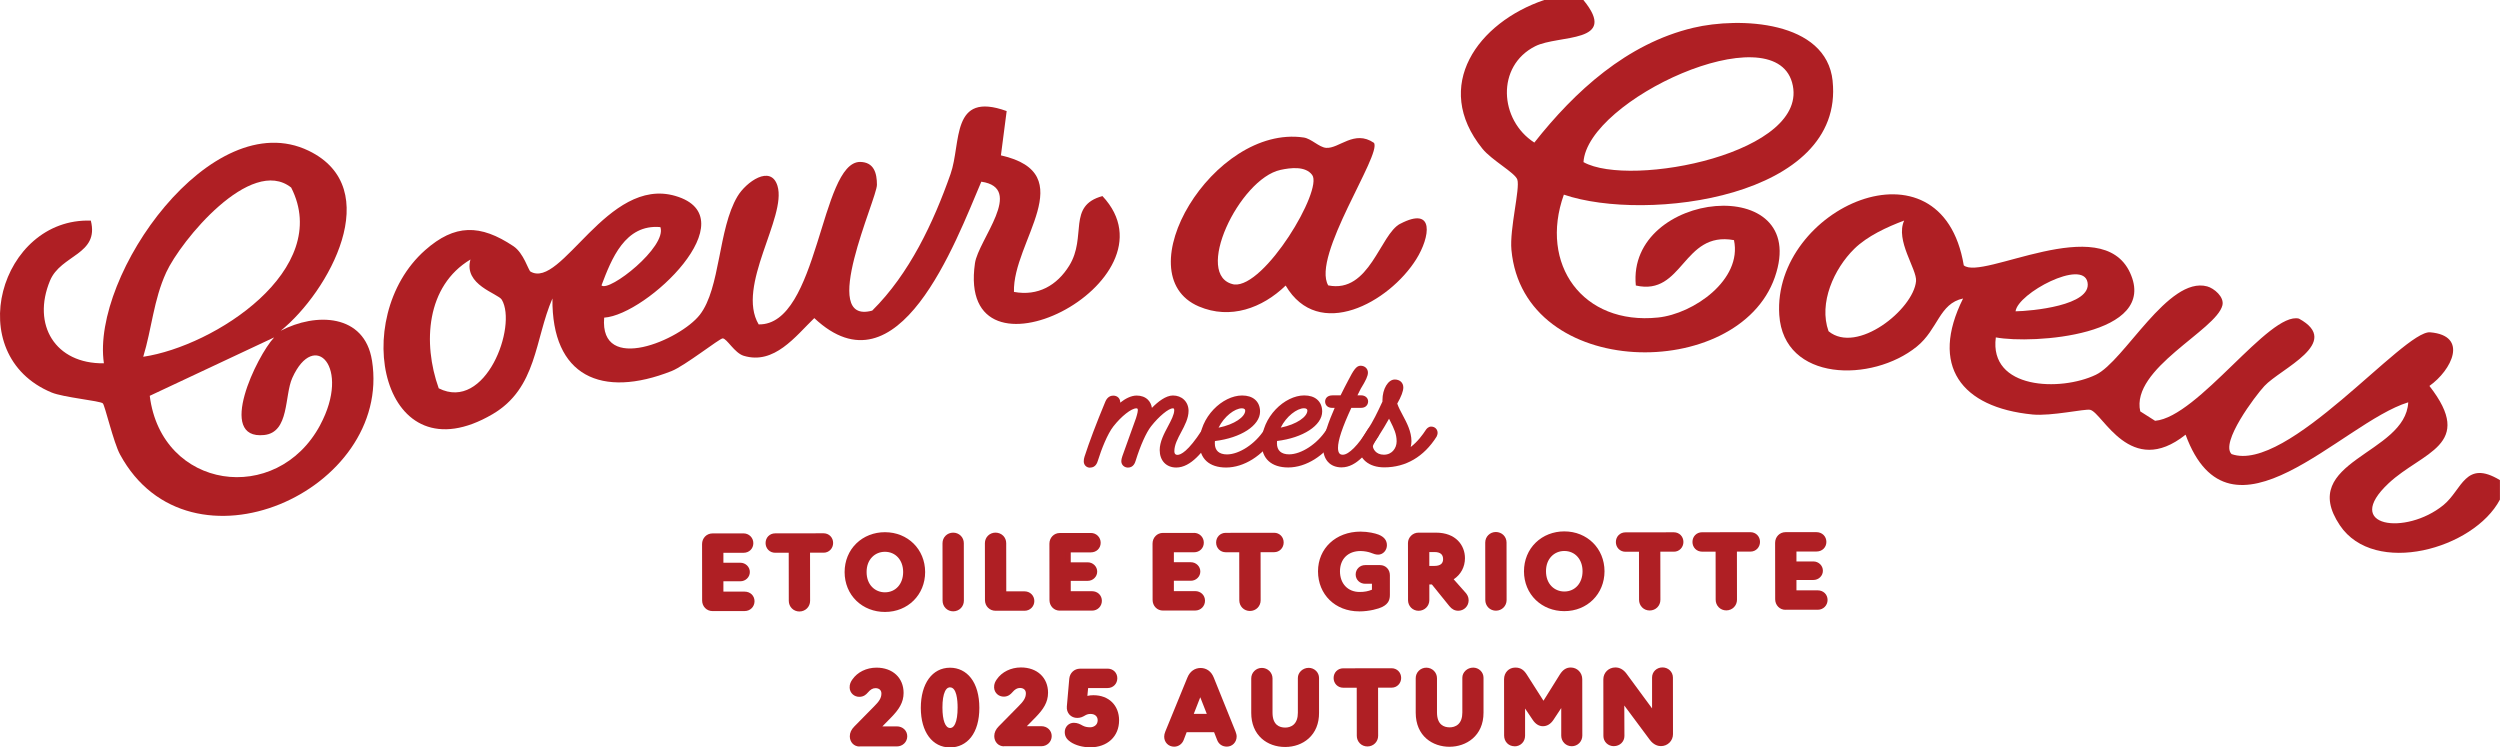 <?xml version="1.0" encoding="UTF-8"?>
<svg id="_レイヤー_2" data-name="レイヤー 2" xmlns="http://www.w3.org/2000/svg" viewBox="0 0 774.29 231.5">
  <defs>
    <style>
      .cls-1 {
        fill: #af1f24;
      }
    </style>
  </defs>
  <g id="_文字" data-name="文字">
    <g>
      <path class="cls-1" d="M756.76,156.44c-11.7,9.53-31.44,6.78-16.96-6.77,10.41-9.74,26.98-11.72,12.63-30.14,6.89-4.85,12.23-15.58.23-16.61-8.18-.71-44.29,43.79-61.5,37.72-3.6-3.51,7.33-18.03,10.15-21.07,5.03-5.43,24.34-13.45,10.71-20.89-9.19-2.26-31.16,30.47-44.55,31.65l-4.6-2.92c-2.98-13.29,23.59-25.14,25.45-32.86.63-2.61-2.63-5.29-4.72-5.85-12.1-3.26-25.65,23.16-34.49,27.38-10.93,5.23-33.11,4.55-30.97-11.58,11.32,2.12,50.62-.48,41.55-20.07-8.83-19.07-45.8,2.55-51.48-2.25-6.89-41.29-59.29-17.67-57.14,15.36,1.35,20.76,28.76,21.02,42.59,9.81,6.61-5.35,6.93-13.34,14.34-14.9-10.38,20.79-.65,33.76,21.52,35.93,5.8.57,16.27-1.83,17.85-1.45,3.91.93,12.42,21.34,29.54,7.7,13.83,37.53,48.31-3.69,68.96-10.03-.79,16.17-34.57,18.1-21.18,38.09,10.7,15.97,41.52,7.35,49.58-7.96v-6.03c-10.79-6.51-11.67,2.99-17.52,7.75ZM646.54,87.43c1.41,7.24-17.51,8.92-22.29,8.99.68-5.59,20.87-16.3,22.29-8.99ZM566.33,102.59c-3.13-8.72,1.71-19.37,7.96-25.51,4.04-3.97,10.17-6.79,15.46-8.77-2.82,6.19,4.01,15.09,3.68,18.77-.81,8.75-18.31,22.78-27.1,15.51Z"/>
      <path class="cls-1" d="M567.6,25.08c-1.95-18.75-28.9-19.86-43.17-16.47-20.54,4.88-36.67,19.64-49.22,35.55-10.86-6.96-11.89-23.7.25-29.83,7.27-3.67,26.07-.76,14.95-14.32h-12.17c-20.44,6.93-34.86,26.57-19.1,46.06,2.87,3.56,10.12,7.45,10.8,9.55.9,2.78-2.43,15.26-1.83,21.76,3.72,40.55,70.24,41,81.58,8.49,11.38-32.65-45.91-27-43.05,2.55,14.71,3.38,14.48-16.97,30.4-14.05,2.61,12.25-12.5,22.83-23.53,23.97-23.35,2.42-36.87-16.5-29.16-38.06,25.41,8.7,87.01,1.01,83.24-35.19ZM555.03,25.54c6.14,21.77-50.1,32.8-64.6,24.67,1.23-19.34,58.64-45.82,64.6-24.67Z"/>
      <path class="cls-1" d="M341.44,60.73c-11.01,3.01-4.71,12.54-10.28,21.55-3.8,6.15-9.71,9.5-17.12,8.13-.48-15.56,21.14-36.61-4.04-42.29l1.78-13.72c-17.41-6.29-13.98,9.83-17.38,19.5-5.28,15-12.74,30.91-24.26,42.3-16.79,4.59,1.46-34.6,1.46-38.96,0-3.62-.91-7.04-5.23-7.09-12.34.07-12.79,50.68-31.4,50.32-7.06-11.87,8.78-33.26,5.83-42.9-2.05-6.72-9.76-1.19-12.4,3.26-6.03,10.14-5.22,28.4-11.66,36.67-6.07,7.79-31.1,18.53-29.62.88,13.29-.9,44.8-31.06,22.04-37.7-21.06-6.14-35.25,29.02-44.86,23.43-.66-.38-2.08-5.72-5.28-7.86-10.28-6.87-18.17-6.89-27.35,1.23-23.81,21.03-13.38,70.85,20.86,50.81,13.85-8.11,13.04-23.13,18.57-35.85-.26,24.15,15.24,31.03,36.89,22.49,4.11-1.62,14.9-10.14,15.84-10.13,1.29.02,3.65,4.52,6.5,5.39,9.47,2.88,16.07-6.06,21.87-11.67,26.05,24.49,43.71-23.43,51.73-42.25,13.55,1.98-.93,18-1.97,25.26-5.94,41.18,64.36,5.69,39.49-20.8ZM135.88,120.26c-5-13.95-3.88-31.7,9.83-39.89-2.21,7.92,8.56,10.5,9.71,12.46,4.83,8.19-5.01,34.78-19.55,27.43ZM186.29,88.39c3.09-8.16,7.28-19.04,18.24-18.05,2.11,6.09-15.89,20.25-18.24,18.05Z"/>
      <path class="cls-1" d="M115.2,111.63c-2.29-14.47-17.37-14.91-28.26-9.18,14.91-12.08,32.67-44.15,8.66-55.76-30.09-14.55-67.42,38.52-63.42,65.83-15.09.21-22.36-11.92-16.69-25.6,3.35-8.08,15.32-8.01,12.64-18.59C.12,67.36-12.23,109.82,15.97,121.56c3.7,1.54,14.94,2.56,15.87,3.36.63.55,3.3,12.09,5.33,15.83,21.45,39.59,84.44,11.28,78.04-29.12ZM51.46,84.4c4.53-9.85,26.21-36.23,38.72-26.31,12.92,25.35-23.68,49.11-45.82,52.41,2.65-8.69,3.22-17.65,7.1-26.09ZM99.16,131.66c-13.46,25.09-49.16,20.02-52.78-9.07l38.53-18.09c-5.34,5.67-18,31.83-3.07,30.23,7.83-.84,6.22-12.17,8.68-17.66,6.85-15.26,18.26-3.35,8.63,14.59Z"/>
      <path class="cls-1" d="M433.65,69.31c-6.24,3.27-9.45,21.66-22.28,19.08-5.24-9.04,16.71-40.63,14.16-44.15-6.1-4.17-10.81,1.89-14.84,1.55-2.13-.18-4.58-2.86-6.9-3.2-28.03-4.11-55.72,42.43-32.47,52.33,9.73,4.14,19.62.53,26.87-6.48,10.16,17.29,32.02,5.29,40.45-8.16,4.29-6.85,5.84-16.63-4.98-10.96ZM382.24,88.11c-12.96-2.42,1.6-32.74,14.35-35.49,3.1-.67,7.75-1.26,9.82,1.58,3.37,4.64-14.68,34.91-24.17,33.91Z"/>
    </g>
    <g>
      <g>
        <path class="cls-1" d="M367.12,127.26c0,4.13-4.41,8.21-4.4,12.49,0,1.39.77,2.16,1.97,2.16,2.54,0,5.71-3.94,8.44-8.17.24-.38.53-.53.82-.53.53,0,.96.43.96.96,0,.19-.05.43-.19.67-2.97,4.61-6.47,8.98-10.41,8.99-2.5,0-4.13-1.63-4.13-4.41,0-4.32,4.5-8.93,4.5-12.34,0-1.01-.53-1.58-1.44-1.58-2.02,0-5.42,3.27-7.53,5.96-1.92,2.45-3.74,7.11-4.93,10.95-.19.62-.48,1.44-1.44,1.44-.48,0-1.06-.29-1.06-1.01,0-.38.14-.77.29-1.25,1.1-3.22,3.01-8.26,4.21-11.72.38-1.2.62-2.21.62-2.78,0-1.01-.53-1.58-1.49-1.58-2.26,0-5.76,3.27-7.87,5.96-1.92,2.45-3.78,7.11-4.98,10.95-.19.62-.48,1.44-1.44,1.44-.48,0-.96-.29-.96-.96,0-.43.05-.67.19-1.15,1.87-5.76,4.4-12.1,6.41-16.95.34-.82.86-1.25,1.53-1.25.72,0,1.15.43,1.15,1.05,0,.58-.38,1.54-1.15,2.83l-.62,1.44c2.4-2.84,5.32-5.33,7.87-5.34,2.35,0,3.79,1.44,3.8,3.74,0,.67-.14,1.3-.38,2.06,2.4-2.98,5.47-5.81,7.82-5.82,2.21,0,3.84,1.48,3.84,3.74Z"/>
        <path class="cls-1" d="M337.62,144.85c-1.13,0-1.96-.82-1.96-1.96,0-.56.07-.9.23-1.44,1.49-4.6,3.59-10.17,6.45-17.05.67-1.62,1.83-1.87,2.46-1.87h0c1.25,0,2.15.86,2.15,2.05,0,.04,0,.09,0,.13,1.6-1.27,3.37-2.19,5.1-2.2h0c1.42,0,2.62.45,3.48,1.29.66.66,1.08,1.51,1.24,2.52,1.89-1.93,4.31-3.82,6.51-3.83h0c1.34,0,2.56.46,3.43,1.3.9.86,1.4,2.08,1.41,3.44h0c0,2.3-1.16,4.49-2.29,6.61-1.09,2.04-2.11,3.98-2.11,5.88,0,1.03.54,1.16.97,1.16.98,0,3.27-1,7.6-7.71.53-.86,1.27-.99,1.65-.99h0c.52,0,1.01.2,1.38.57.37.37.58.86.58,1.38,0,.41-.12.82-.33,1.19-2.85,4.42-6.69,9.47-11.26,9.48h0c-1.51,0-2.8-.51-3.72-1.47-.92-.96-1.41-2.33-1.41-3.94,0-2.54,1.36-5.1,2.57-7.36.99-1.87,1.93-3.63,1.93-4.98,0-.58-.21-.58-.44-.58-1.31,0-4.33,2.5-6.74,5.58-1.51,1.93-3.29,5.91-4.76,10.63-.18.58-.66,2.14-2.39,2.14h0c-1,0-2.05-.7-2.06-2.01,0-.47.13-.9.26-1.31l.07-.23c.58-1.7,1.36-3.84,2.15-6,.74-2.03,1.49-4.08,2.07-5.76.51-1.6.57-2.25.57-2.46,0-.58-.21-.58-.49-.58-1.52,0-4.63,2.45-7.08,5.58-1.84,2.35-3.69,7.03-4.81,10.63-.18.58-.66,2.14-2.39,2.14h0ZM344.8,124.54c-.06,0-.35,0-.61.63-2.83,6.84-4.92,12.36-6.39,16.88-.11.38-.14.52-.14.8.14-.01.25-.1.44-.73.57-1.83,2.62-8.04,5.15-11.27.24-.3.51-.64.81-.98-.14-.02-.28-.06-.41-.14-.42-.26-.59-.79-.39-1.25l.62-1.44s.04-.08.06-.11c.96-1.63,1.01-2.22,1.01-2.32.01-.03-.03-.06-.15-.06ZM352.47,124.55c1.18.23,1.92,1.17,1.92,2.53,0,.66-.22,1.7-.67,3.09-.59,1.71-1.34,3.77-2.09,5.81-.78,2.15-1.56,4.28-2.13,5.92l-.06.21c-.09.29-.17.55-.17.71.2,0,.31,0,.54-.73.74-2.38,2.71-8.22,5.1-11.27.07-.09.21-.26.41-.51-.11-.02-.23-.05-.33-.11-.42-.23-.63-.72-.48-1.18.2-.65.34-1.2.34-1.77,0-.86-.25-1.56-.72-2.03-.4-.39-.96-.63-1.65-.7ZM363.97,124.58c1.04.29,1.7,1.22,1.7,2.48,0,1.85-1.05,3.83-2.17,5.93-1.15,2.15-2.33,4.38-2.33,6.42,0,1.09.3,1.98.85,2.56.44.46,1.05.74,1.79.82-1.3-.34-2.1-1.46-2.1-3.05,0-2.4,1.19-4.65,2.35-6.82,1.06-1.99,2.06-3.87,2.06-5.67h0c0-.82-.27-1.51-.79-1.99-.36-.34-.83-.57-1.36-.68Z"/>
      </g>
      <g>
        <path class="cls-1" d="M392.38,133.71s.34-.53.77-.53c.62,0,1.01.43,1.01,1.01,0,.19-.1.43-.19.62-3.35,5.19-8.73,8.99-14.2,8.99-4.66,0-7.25-2.3-7.26-6.52,0-7.92,7.04-13.79,12.18-13.79,2.88,0,4.56,1.43,4.57,3.98,0,3.89-6.14,7.5-13.91,8.23-.05.53-.09,1.1-.09,1.63,0,2.93,1.92,4.41,4.76,4.41,3.94,0,9.26-3.18,12.38-8.03ZM375.82,133.73c6.19-.78,10.84-3.66,10.84-6.54,0-1.06-.82-1.73-2.02-1.73-2.93,0-7.29,3.46-8.82,8.27Z"/>
        <path class="cls-1" d="M379.75,144.8c-5.23,0-8.23-2.74-8.24-7.52,0-8.19,7.2-14.79,13.18-14.79h.01c1.68,0,3.03.43,4.01,1.28,1.01.88,1.55,2.16,1.55,3.7,0,4.32-5.95,8.16-13.98,9.13-.02.25-.03.49-.03.72,0,1.12.33,1.98.98,2.56.63.56,1.59.86,2.77.86h0c3.81,0,8.77-3.26,11.53-7.57.11-.17.68-.99,1.61-.99h0c.57,0,1.08.21,1.45.59.36.37.55.87.55,1.41,0,.32-.1.67-.29,1.07-.02.03-.04.07-.06.1-3.76,5.82-9.53,9.44-15.04,9.45h-.02ZM383.2,124.67c-4.35.98-9.7,5.98-9.69,12.61,0,3.67,2.11,5.52,6.26,5.52,3.64,0,7.43-1.85,10.54-5-3.08,2.99-6.98,4.94-10.3,4.94h-.01c-1.67,0-3.09-.47-4.09-1.36-1.08-.95-1.65-2.36-1.66-4.05,0-.57.05-1.19.1-1.72.04-.48.42-.86.9-.91.08,0,.17-.02.25-.02-.17-.06-.33-.16-.45-.31-.22-.26-.29-.62-.18-.94,1.45-4.55,5.23-7.91,8.34-8.76ZM392.38,133.71h0,0ZM385.34,124.52c.54.1,1.01.32,1.4.64.59.5.91,1.22.91,2.02,0,2.48-2.44,4.78-6.26,6.22,4.08-1.4,6.85-3.65,6.85-5.94,0-.96-.29-1.7-.86-2.19-.48-.42-1.18-.67-2.04-.76ZM384.64,126.46h0c-2.2,0-5.52,2.52-7.23,6,5-1,8.25-3.4,8.25-5.27,0-.29-.12-.42-.21-.5-.18-.15-.46-.23-.81-.23Z"/>
      </g>
      <g>
        <path class="cls-1" d="M411.62,133.68s.34-.53.77-.53c.62,0,1.01.43,1.01,1.01,0,.19-.1.43-.19.62-3.35,5.19-8.73,8.99-14.2,8.99-4.66,0-7.25-2.3-7.26-6.52,0-7.92,7.04-13.79,12.18-13.79,2.88,0,4.56,1.43,4.57,3.98,0,3.89-6.14,7.5-13.91,8.23-.05.53-.09,1.1-.09,1.63,0,2.93,1.92,4.41,4.76,4.41,3.94,0,9.26-3.18,12.38-8.03ZM395.06,133.7c6.19-.78,10.84-3.66,10.84-6.54,0-1.06-.82-1.73-2.02-1.73-2.93,0-7.29,3.46-8.82,8.27Z"/>
        <path class="cls-1" d="M398.99,144.78c-5.23,0-8.23-2.74-8.24-7.52,0-8.19,7.2-14.79,13.18-14.79h.01c1.68,0,3.03.43,4.01,1.28,1.01.88,1.55,2.16,1.55,3.7,0,4.32-5.95,8.16-13.98,9.13-.02.25-.03.49-.03.72,0,1.12.33,1.98.98,2.56.63.56,1.59.86,2.77.86h0c3.81,0,8.77-3.26,11.53-7.57.11-.17.68-.99,1.61-.99h0c.57,0,1.09.21,1.46.59.36.37.55.87.55,1.41,0,.32-.1.67-.29,1.07-.02.03-.04.07-.06.1-3.76,5.82-9.53,9.44-15.04,9.45h-.02ZM402.45,124.65c-4.35.98-9.7,5.98-9.69,12.61,0,3.66,2.1,5.52,6.24,5.52h.02c3.64,0,7.43-1.85,10.54-5-3.08,2.99-6.98,4.94-10.3,4.94h-.01c-1.67,0-3.09-.47-4.09-1.36-1.08-.95-1.65-2.36-1.66-4.05,0-.57.05-1.19.1-1.72.04-.48.42-.86.9-.91.08,0,.17-.02.25-.02-.17-.06-.33-.16-.45-.31-.22-.26-.29-.62-.18-.94,1.45-4.55,5.23-7.91,8.34-8.76ZM411.62,133.68h0,0ZM404.59,124.5c.54.1,1.01.32,1.4.64.59.5.91,1.22.91,2.02,0,2.48-2.44,4.78-6.26,6.22,4.08-1.4,6.85-3.65,6.85-5.94,0-.96-.29-1.7-.86-2.19-.48-.42-1.18-.67-2.04-.76ZM403.89,126.44h0c-2.2,0-5.52,2.52-7.23,6,5-1,8.25-3.4,8.25-5.27,0-.29-.12-.42-.21-.5-.18-.15-.46-.23-.81-.23Z"/>
      </g>
      <g>
        <path class="cls-1" d="M424.39,133.67c.24-.38.48-.58.81-.58.48,0,1.01.38,1.01.86,0,.34-.1.53-.24.77-3.16,4.95-6.52,9.03-10.41,9.04-2.93,0-4.8-1.82-4.81-5.37,0-3.02,1.91-8.16,4.16-13.06h-2.26c-.77,0-1.25-.28-1.25-.96,0-.62.48-.91,1.25-.91h3.17c.86-1.78,1.77-3.56,2.59-5.1,1.48-2.88,2.25-4.08,2.97-4.08.82,0,1.3.48,1.3,1.15,0,.82-.72,2.26-2.06,4.42l-1.82,3.6h2.74c.77,0,1.2.38,1.2.86,0,.67-.48,1.01-1.2,1.01h-3.65c-2.39,5.1-4.5,10.33-4.5,13.4,0,2.21,1.06,3.12,2.5,3.12,2.54,0,5.85-3.8,8.49-8.17Z"/>
        <path class="cls-1" d="M415.56,144.76c-3.63,0-5.79-2.38-5.8-6.37,0-3.11,1.84-8.03,3.61-12.06h-.71s0,0,0,0c-1.66,0-2.24-1.05-2.25-1.96,0-.88.59-1.91,2.25-1.92h2.54c.9-1.84,1.75-3.47,2.33-4.56,1.65-3.21,2.52-4.61,3.85-4.62h0c1.33,0,2.29.9,2.29,2.15,0,1-.62,2.38-2.21,4.95l-1.04,2.07h1.11s0,0,0,0c.58,0,1.1.16,1.49.46.45.34.71.85.71,1.41,0,.63-.25,1.17-.7,1.54-.38.31-.9.47-1.49.47h-3.01c-2.78,5.99-4.14,10.05-4.13,12.4,0,.79.16,1.39.46,1.73.23.26.57.39,1.04.39h0c1.82,0,4.82-3.02,7.63-7.69,0,0,0,0,0-.01.16-.26.65-1.05,1.66-1.05h0c.95,0,2.01.76,2.01,1.86,0,.6-.2.98-.38,1.28-3.01,4.72-6.7,9.52-11.26,9.52h0ZM415.41,124.46c.14.08.26.19.35.33.18.29.21.65.07.96-2.63,5.72-4.07,10.21-4.07,12.64,0,1.86.58,4.05,3.19,4.34-.63-.16-1.17-.48-1.59-.96-.64-.72-.96-1.75-.96-3.05,0-2.76,1.46-7.16,4.59-13.83.16-.35.52-.57.9-.57h.42c-.15-.08-.27-.2-.36-.35-.18-.3-.2-.67-.04-.98l1.82-3.6c1.62-2.62,1.95-3.6,1.95-3.97,0-.06,0-.14-.22-.15-.52.35-1.7,2.66-2.16,3.54-.63,1.2-1.59,3.04-2.58,5.07-.17.34-.52.56-.9.56h-.42ZM425.36,134.04h0Z"/>
      </g>
      <g>
        <path class="cls-1" d="M433.9,141.29c4.03-1.54,6.67-4.71,8.58-7.64,0,0,.34-.53.77-.53.62,0,1.01.38,1.01.96,0,.24-.19.67-.19.67-2.83,4.47-7.57,8.99-15.3,8.99-4.51,0-6.87-2.44-6.87-5.22,0-.86.91-2.45,2.49-4.85,1.77-2.69,3.11-5.48,4.79-9.08v-.67c0-3.17,1.53-5.38,2.83-5.38,1.06,0,1.63.57,1.63,1.44,0,.96-.62,2.59-1.96,4.9,1.01,3.55,4.47,7.34,4.48,11.76,0,1.87-.76,3.51-2.25,4.66ZM430.29,127.42c-1.25,2.4-2.68,4.8-4.31,7.35-1.2,1.78-1.77,2.83-1.77,3.46,0,1.15,1.25,3.6,4.42,3.6,3.02,0,4.94-2.45,4.94-5.14,0-3.6-1.98-6.05-3.28-9.26Z"/>
        <path class="cls-1" d="M428.75,144.75c-2.35,0-4.34-.62-5.75-1.8-1.36-1.13-2.1-2.7-2.1-4.43,0-1.02.67-2.38,2.65-5.4,1.72-2.61,3.01-5.28,4.62-8.75v-.45c0-3.46,1.75-6.38,3.82-6.38.73,0,1.42.23,1.89.66.48.44.75,1.07.75,1.78,0,1.14-.61,2.79-1.88,5.02.38,1.13,1.02,2.32,1.69,3.58,1.27,2.37,2.7,5.07,2.71,8.05,0,.63-.08,1.24-.23,1.81,2.14-1.64,3.66-3.72,4.72-5.34.1-.15.67-.98,1.6-.98h0c1.16,0,2.01.82,2.01,1.96,0,.39-.17.84-.28,1.08-.02.05-.04.09-.07.13-3.91,6.18-9.5,9.45-16.15,9.46h-.02ZM432.97,140.93c-.84.94-1.95,1.55-3.19,1.78,1.24-.07,2.43-.27,3.57-.59-.13-.09-.24-.2-.32-.34-.15-.27-.17-.58-.06-.85ZM423.48,137.06c-.34.62-.58,1.17-.58,1.46,0,1.12.49,2.15,1.38,2.89.62.52,1.42.89,2.35,1.11-2.4-.8-3.43-3-3.43-4.29,0-.34.08-.71.27-1.18ZM430.21,129.68c-.95,1.71-2.05,3.54-3.39,5.63-1.41,2.09-1.61,2.72-1.61,2.92,0,.67.84,2.6,3.41,2.6h0c1.45,0,2.36-.67,2.86-1.23.7-.77,1.08-1.8,1.08-2.91,0-2.31-.89-4.08-1.92-6.14-.14-.29-.29-.58-.43-.87ZM430.29,126.42s.03,0,.05,0c.39.02.73.26.88.62.37.91.8,1.77,1.22,2.6,1.05,2.09,2.13,4.25,2.13,7.03,0,1.38-.42,2.69-1.19,3.76,1.17-.94,1.79-2.26,1.78-3.8,0-2.49-1.26-4.84-2.47-7.12-.8-1.5-1.56-2.92-1.97-4.37-.07-.26-.04-.54.1-.78,1.65-2.84,1.83-4.02,1.83-4.39,0-.15-.03-.25-.09-.31-.09-.09-.28-.13-.54-.13-.47,0-1.83,1.51-1.83,4.38v.67c0,.15-.03.29-.09.42-1,2.16-1.92,4.09-2.89,5.89.84-1.4,1.56-2.7,2.21-3.95.17-.33.52-.54.89-.54Z"/>
      </g>
      <g>
        <path class="cls-1" d="M218.21,185.99l-.02-17.47c0-1.43,1.06-2.55,2.45-2.55h9.64c1.29-.01,2.29.98,2.29,2.27s-.99,2.22-2.28,2.22h-6.99s0,4.58,0,4.58h6c1.23,0,2.19.95,2.19,2.11,0,1.16-.96,2.12-2.18,2.12h-6s0,4.71,0,4.71h7.36c1.29-.01,2.29.92,2.29,2.21s-.99,2.29-2.28,2.29h-10.01c-1.39.01-2.45-1.08-2.46-2.5Z"/>
        <path class="cls-1" d="M220.66,189.26c-.88,0-1.69-.34-2.28-.95-.59-.61-.92-1.43-.92-2.32l-.02-17.47c0-1.85,1.4-3.3,3.2-3.31h9.64s0-.01,0-.01c.82,0,1.59.31,2.16.88.57.57.88,1.33.88,2.16,0,1.69-1.3,2.97-3.03,2.97h-6.24s0,3.08,0,3.08h5.25s0,0,0,0c.79,0,1.52.3,2.08.84.55.54.86,1.26.86,2.03,0,.77-.3,1.49-.86,2.03-.55.54-1.29.84-2.08.84h-5.25s0,3.21,0,3.21h6.61s0,0,0,0c.82,0,1.58.3,2.14.83.57.55.89,1.31.89,2.14,0,1.7-1.33,3.04-3.03,3.04h-10.01s0,.01,0,.01ZM230.28,166.71h-9.65c-.97.01-1.7.79-1.7,1.82l.02,17.47h0c0,.49.18.94.49,1.27.31.32.74.5,1.21.5h10.01c.88-.01,1.54-.67,1.53-1.55,0-.42-.15-.78-.43-1.05-.28-.27-.67-.42-1.11-.42h-7.36c-.21.03-.39-.07-.53-.21-.14-.14-.22-.33-.22-.53v-4.71c0-.41.33-.75.74-.75h6c.39,0,.76-.15,1.03-.42.26-.26.41-.6.41-.96,0-.36-.15-.7-.41-.96-.27-.26-.64-.41-1.03-.41h-6c-.2,0-.39-.07-.53-.21-.14-.14-.22-.33-.22-.53v-4.57c0-.41.33-.75.74-.75h6.99c.91,0,1.54-.61,1.54-1.48,0-.42-.16-.81-.44-1.1-.28-.28-.67-.44-1.1-.44Z"/>
      </g>
      <g>
        <path class="cls-1" d="M245.05,186.09l-.02-15.64h-4.94c-1.26,0-2.22-.95-2.22-2.25s.96-2.25,2.22-2.26l15.01-.02c1.23,0,2.19.96,2.19,2.25s-.96,2.25-2.19,2.26h-4.97s.02,15.65.02,15.65c0,1.43-1.12,2.55-2.55,2.55-1.46,0-2.55-1.12-2.56-2.55Z"/>
        <path class="cls-1" d="M247.6,189.39c-.9,0-1.74-.34-2.35-.96-.61-.62-.95-1.45-.95-2.34l-.02-14.89h-4.19c-.83-.01-1.56-.3-2.12-.86-.55-.56-.86-1.32-.86-2.14,0-1.71,1.27-3.01,2.97-3.01l15.01-.02h0c.8,0,1.54.31,2.09.86.55.56.85,1.32.85,2.14,0,1.68-1.29,3.01-2.93,3.01h-4.22s.02,14.9.02,14.9c0,1.85-1.45,3.3-3.3,3.31h0ZM245.03,169.7c.2,0,.39.08.53.22.14.14.22.33.22.53l.02,15.64h0c0,.49.18.95.51,1.28.33.33.79.52,1.29.52h0c1.01,0,1.8-.79,1.8-1.8l-.02-15.64c0-.2.08-.39.22-.53.14-.14.33-.22.53-.22h4.97c.82,0,1.44-.65,1.44-1.51,0-.42-.15-.81-.42-1.09-.26-.27-.62-.42-1.02-.42h0l-15.01.02c-.85,0-1.47.63-1.47,1.51,0,.42.15.81.42,1.08.27.27.64.42,1.05.42h4.94s0,0,0,0Z"/>
      </g>
      <g>
        <path class="cls-1" d="M262.34,177.19c0-6.83,5.22-11.61,11.72-11.61,6.46,0,11.7,4.76,11.71,11.59,0,6.86-5.22,11.61-11.69,11.61-6.5,0-11.74-4.73-11.75-11.59ZM274.08,184.2c3.45,0,6.39-2.63,6.39-7.03,0-4.41-2.96-7.02-6.4-7.02-3.45,0-6.43,2.63-6.42,7.03,0,4.41,2.99,7.02,6.44,7.02Z"/>
        <path class="cls-1" d="M274.07,189.53c-3.38,0-6.51-1.22-8.81-3.43-2.36-2.27-3.67-5.43-3.67-8.91h0c0-3.46,1.29-6.62,3.65-8.9,2.3-2.23,5.44-3.46,8.82-3.46h.02c7.09,0,12.44,5.3,12.45,12.34,0,7.04-5.34,12.36-12.43,12.36h-.02ZM274.08,166.33h-.01c-2.99,0-5.76,1.08-7.78,3.04-2.06,1.99-3.2,4.77-3.19,7.82h0c0,3.06,1.14,5.84,3.21,7.83,2.02,1.94,4.78,3.01,7.77,3.01h.01c6.24,0,10.94-4.68,10.94-10.86,0-6.18-4.71-10.84-10.95-10.84ZM274.07,184.95c-1.94,0-3.73-.74-5.04-2.08-1.4-1.43-2.14-3.4-2.14-5.69,0-2.29.73-4.26,2.13-5.69,1.31-1.35,3.1-2.09,5.04-2.09h0c3.55,0,7.14,2.67,7.15,7.77,0,5.11-3.59,7.78-7.14,7.78h0ZM274.08,184.2h0,0ZM274.07,170.9h0c-1.53,0-2.94.58-3.97,1.64-1.12,1.15-1.71,2.75-1.7,4.64,0,1.89.59,3.5,1.71,4.64,1.03,1.05,2.44,1.63,3.97,1.63h0c3.32,0,5.64-2.59,5.64-6.28,0-3.69-2.33-6.27-5.65-6.27Z"/>
      </g>
      <g>
        <path class="cls-1" d="M292.68,186.04l-.02-17.8c0-1.39,1.09-2.52,2.55-2.52,1.46,0,2.55,1.12,2.55,2.52l.02,17.8c0,1.43-1.09,2.55-2.55,2.55-1.46,0-2.55-1.12-2.56-2.55Z"/>
        <path class="cls-1" d="M295.23,189.34c-.9,0-1.74-.34-2.35-.96-.61-.62-.95-1.45-.95-2.34l-.02-17.8c0-1.83,1.45-3.27,3.3-3.27h0c.9,0,1.73.34,2.35.95.61.61.95,1.43.95,2.31l.02,17.8c0,1.85-1.45,3.3-3.3,3.31h0ZM295.21,166.47h0c-1.03,0-1.8.76-1.8,1.77l.02,17.8h0c0,.49.18.95.51,1.28.33.33.79.52,1.29.52h0c1.03,0,1.8-.78,1.8-1.8l-.02-17.8c0-.48-.18-.92-.51-1.25-.33-.33-.79-.52-1.29-.52Z"/>
      </g>
      <g>
        <path class="cls-1" d="M305.8,185.86l-.02-17.63c0-1.39,1.09-2.52,2.55-2.52,1.46,0,2.55,1.12,2.55,2.52l.02,15.68h6.4c1.29,0,2.29.95,2.29,2.24,0,1.26-.99,2.25-2.28,2.26h-8.98c-1.43.01-2.52-1.08-2.52-2.54Z"/>
        <path class="cls-1" d="M308.32,189.16c-.89,0-1.72-.34-2.32-.95-.61-.61-.94-1.45-.94-2.35l-.02-17.63c0-1.83,1.45-3.27,3.3-3.27.91.02,1.74.34,2.35.95.61.61.95,1.43.95,2.31l.02,14.93h5.65s0,0,0,0c.82,0,1.59.3,2.15.85.57.56.89,1.32.89,2.15,0,1.68-1.33,3.01-3.03,3.01h-8.98s0,.01,0,.01ZM308.33,166.45h0c-1.03,0-1.8.76-1.8,1.77l.02,17.63h0c0,.5.18.96.51,1.29.32.33.77.51,1.26.51h8.98c.88-.01,1.54-.66,1.53-1.52,0-.42-.15-.8-.43-1.08-.28-.28-.67-.43-1.1-.43h-6.4s0,0,0,0c-.41,0-.75-.34-.75-.75l-.02-15.68c0-.48-.18-.92-.51-1.25-.33-.33-.79-.52-1.29-.52Z"/>
      </g>
      <g>
        <path class="cls-1" d="M325.78,185.87l-.02-17.47c0-1.43,1.06-2.55,2.45-2.55h9.64c1.29-.01,2.29.98,2.29,2.27s-.99,2.22-2.28,2.22h-6.99s0,4.58,0,4.58h6c1.23,0,2.19.95,2.19,2.11,0,1.16-.96,2.12-2.18,2.12h-6s0,4.71,0,4.71h7.36c1.29-.01,2.29.92,2.29,2.21s-.99,2.29-2.28,2.29h-10.01c-1.39.01-2.45-1.08-2.46-2.5Z"/>
        <path class="cls-1" d="M328.24,189.13c-.88,0-1.69-.34-2.28-.95-.59-.61-.92-1.43-.92-2.32l-.02-17.47c0-1.85,1.4-3.3,3.2-3.31h9.64s0-.01,0-.01c.82,0,1.59.31,2.16.88.57.57.88,1.33.88,2.16,0,1.69-1.3,2.97-3.03,2.97h-6.24s0,3.08,0,3.08h5.25s0,0,0,0c.79,0,1.52.3,2.08.84.55.54.86,1.26.86,2.03,0,.77-.3,1.49-.86,2.03-.55.54-1.29.84-2.08.84h-5.25s0,3.21,0,3.21h6.61s0,0,0,0c.82,0,1.58.3,2.14.83.57.55.89,1.31.89,2.14,0,1.7-1.33,3.04-3.03,3.04h-10.01s0,.01,0,.01ZM337.86,166.58h-9.65c-.97.01-1.7.79-1.7,1.82l.02,17.47h0c0,.49.18.94.49,1.27.31.32.74.5,1.21.5h10.01c.88-.01,1.54-.67,1.53-1.55,0-.42-.15-.78-.43-1.05-.28-.27-.67-.42-1.11-.42h-7.36c-.21,0-.39-.07-.53-.21-.14-.14-.22-.33-.22-.53v-4.71c0-.41.33-.75.74-.75h6c.39,0,.76-.15,1.03-.42.26-.26.41-.6.41-.96,0-.36-.15-.7-.41-.96-.27-.26-.64-.41-1.03-.41h-6c-.2.01-.39-.07-.53-.21-.14-.14-.22-.33-.22-.53v-4.57c0-.41.33-.75.74-.75h6.99c.91,0,1.54-.61,1.54-1.48,0-.42-.16-.81-.44-1.1-.28-.28-.67-.44-1.1-.44Z"/>
      </g>
      <g>
        <path class="cls-1" d="M357.73,185.83l-.02-17.47c0-1.43,1.06-2.55,2.45-2.55h9.64c1.29-.01,2.29.98,2.29,2.27s-.99,2.22-2.28,2.22h-6.99s0,4.58,0,4.58h6c1.23,0,2.19.95,2.19,2.11,0,1.16-.96,2.12-2.18,2.12h-6s0,4.71,0,4.71h7.36c1.29-.01,2.29.92,2.29,2.21s-.99,2.29-2.28,2.29h-10.01c-1.39.01-2.45-1.08-2.46-2.5Z"/>
        <path class="cls-1" d="M360.18,189.1c-.88,0-1.69-.34-2.28-.95-.59-.61-.92-1.43-.92-2.32l-.02-17.47c0-1.85,1.4-3.3,3.2-3.31h9.64s0-.01,0-.01c.82,0,1.59.31,2.16.88.57.57.88,1.33.88,2.16,0,1.69-1.3,2.97-3.03,2.97h-6.24s0,3.08,0,3.08h5.25s0,0,0,0c.79,0,1.52.3,2.08.84.55.54.86,1.26.86,2.03,0,.77-.3,1.49-.86,2.03-.55.54-1.29.84-2.08.84h-5.25s0,3.21,0,3.21h6.61s0,0,0,0c.82,0,1.58.3,2.14.83.57.55.89,1.31.89,2.14,0,1.7-1.33,3.04-3.03,3.04h-10.01s0,.01,0,.01ZM369.81,166.55h-9.65c-.97.01-1.7.79-1.7,1.82l.02,17.47h0c0,.49.18.94.49,1.27.31.32.74.5,1.21.5h10.01c.88-.01,1.54-.67,1.54-1.55,0-.42-.15-.78-.43-1.05-.28-.27-.65-.39-1.11-.42h-7.36s0,0,0,0c-.2,0-.39-.08-.53-.22-.14-.14-.22-.33-.22-.53v-4.71c0-.41.33-.75.74-.75h6c.39,0,.76-.15,1.03-.42.26-.26.41-.6.41-.96,0-.36-.15-.7-.41-.96-.27-.26-.64-.41-1.03-.41h-6s0,0,0,0c-.2,0-.39-.08-.53-.22-.14-.14-.22-.33-.22-.53v-4.57c0-.41.33-.75.74-.75h6.99c.9,0,1.54-.61,1.54-1.48,0-.42-.16-.81-.44-1.1-.28-.28-.67-.44-1.1-.44Z"/>
      </g>
      <g>
        <path class="cls-1" d="M384.58,185.93l-.02-15.64h-4.94c-1.26,0-2.22-.95-2.22-2.25s.96-2.25,2.22-2.26l15.01-.02c1.23,0,2.19.96,2.19,2.25s-.96,2.25-2.19,2.26h-4.97s.02,15.65.02,15.65c0,1.43-1.12,2.55-2.55,2.55-1.46,0-2.55-1.12-2.56-2.55Z"/>
        <path class="cls-1" d="M387.13,189.23c-.9,0-1.74-.34-2.35-.96-.61-.62-.95-1.45-.95-2.34l-.02-14.89h-4.19s0,0,0,0c-.81,0-1.56-.31-2.11-.86-.55-.56-.86-1.32-.86-2.14,0-1.71,1.27-3.01,2.97-3.01l15.01-.02c.82,0,1.54.31,2.09.86.55.56.85,1.32.85,2.14,0,1.68-1.29,3.01-2.93,3.01h-4.22s.02,14.9.02,14.9c0,1.85-1.45,3.3-3.3,3.31h0ZM384.56,169.54c.41,0,.75.34.75.75l.02,15.64h0c0,.49.18.95.51,1.28.33.33.79.52,1.29.52h0c1.01,0,1.8-.79,1.8-1.8l-.02-15.64c0-.2.08-.39.22-.53.14-.14.33-.22.53-.22h4.97c.82,0,1.44-.65,1.44-1.51,0-.42-.15-.81-.42-1.09-.26-.27-.62-.42-1.02-.42h0l-15.01.02c-.85,0-1.47.63-1.47,1.51,0,.42.15.81.42,1.08.27.27.64.42,1.05.42h4.94s0,0,0,0Z"/>
      </g>
      <g>
        <path class="cls-1" d="M408.96,176.95c0-6.83,5.36-11.54,12.42-11.55,2.29,0,4.34.49,5.34.89,1.39.56,2.09,1.36,2.09,2.58,0,1.16-.89,2.16-1.95,2.16-.76,0-1.33-.26-2.02-.53-.8-.3-2.15-.59-3.45-.59-4.47,0-7.12,3.02-7.12,7.03,0,4.47,3.06,7.16,6.84,7.15,1.62,0,3.02-.24,4.57-.97v-3.08s-2.85,0-2.85,0c-1.23,0-2.19-.89-2.19-2.12s.96-2.16,2.19-2.16h4.64c1.29,0,2.29.99,2.29,2.38v6.03c0,1.36-.35,2.32-1.94,3.12-.93.47-3.64,1.3-6.86,1.3-6.76,0-11.97-4.66-11.98-11.65Z"/>
        <path class="cls-1" d="M420.92,189.35c-7.36,0-12.7-5.21-12.71-12.4h0c0-7.12,5.53-12.29,13.16-12.3,2.4.01,4.52.51,5.62.94,1.72.7,2.56,1.77,2.56,3.28,0,.75-.27,1.46-.77,2.02-.51.57-1.21.89-1.93.89-.77,0-1.42-.24-2.03-.48l-.26-.1c-.73-.27-1.99-.53-3.18-.54-3.87,0-6.37,2.47-6.37,6.28,0,3.83,2.45,6.4,6.08,6.4h0c1.49,0,2.63-.21,3.82-.7v-1.84s-2.1,0-2.1,0h0c-.79,0-1.52-.29-2.07-.81-.56-.53-.87-1.27-.87-2.06,0-1.63,1.29-2.91,2.93-2.91h4.64s0,0,0,0c.83,0,1.6.32,2.16.9.56.58.87,1.37.87,2.24v6.03c0,1.35-.28,2.75-2.36,3.79-1.1.55-3.93,1.38-7.19,1.38h-.02ZM409.71,176.95c0,6.42,4.62,10.9,11.21,10.9h.02c3.35,0,5.89-.91,6.52-1.22,1.3-.65,1.54-1.34,1.54-2.45v-6.03c0-.47-.17-.9-.46-1.19-.28-.29-.66-.44-1.09-.44h-4.64c-.82,0-1.44.61-1.44,1.41,0,.39.14.73.4.98.26.25.65.38,1.04.39h2.85c.24.01.39.08.53.22.14.14.22.33.22.53v3.08c0,.29-.16.56-.43.68-1.54.73-3.01,1.04-4.89,1.04h-.01c-4.46,0-7.57-3.25-7.58-7.9,0-4.65,3.16-7.78,7.87-7.79h.01c1.47,0,2.91.34,3.7.64l.28.11c.54.21,1,.38,1.48.37.3,0,.59-.14.82-.4.25-.27.39-.64.38-1.01,0-.64-.2-1.31-1.62-1.89-.78-.31-2.71-.83-5.04-.83h-.02c-6.77,0-11.67,4.55-11.67,10.8h0Z"/>
      </g>
      <g>
        <path class="cls-1" d="M436.84,185.87l-.02-17.7c0-1.29,1.09-2.45,2.48-2.46h5.44c5.5-.01,8.22,3.36,8.23,7.14,0,2.98-1.62,5.17-3.9,6.37l4.28,4.83c.4.46.76.99.76,1.86,0,1.39-1.09,2.49-2.45,2.49-.76,0-1.49-.3-2.19-1.16l-5.64-6.99h-1.89s0,5.6,0,5.6c0,1.43-1.12,2.55-2.58,2.55-1.43,0-2.52-1.12-2.52-2.55ZM444.32,176.02c2.05,0,3.38-.97,3.38-2.85,0-1.96-1.33-2.95-3.38-2.95h-2.39s0,5.8,0,5.8h2.39Z"/>
        <path class="cls-1" d="M439.36,189.17c-.89,0-1.71-.34-2.33-.96-.61-.62-.94-1.45-.94-2.33l-.02-17.7c0-1.74,1.48-3.2,3.23-3.21h5.44s.01,0,.02,0c6.18,0,8.96,3.97,8.96,7.9,0,2.72-1.26,5.06-3.49,6.55l3.68,4.15c.47.55.95,1.26.95,2.35,0,.87-.33,1.69-.93,2.29-.6.61-1.41.94-2.27.95-1.09,0-1.99-.47-2.77-1.44l-5.42-6.71h-.78s0,4.85,0,4.85c0,1.85-1.46,3.3-3.33,3.31h0ZM444.75,166.46h-5.45c-.94,0-1.73.79-1.73,1.71l.02,17.7h0c0,.49.18.95.51,1.28.33.33.79.54,1.26.52,1.03,0,1.83-.79,1.83-1.8v-5.6c0-.2.07-.39.21-.53.14-.14.33-.22.53-.22h1.89c.26-.01.44.1.58.28l5.64,6.99c.63.78,1.19.88,1.6.88h0c.46,0,.88-.18,1.2-.5.32-.33.5-.76.5-1.24,0-.58-.21-.94-.58-1.37l-4.27-4.83c-.15-.17-.22-.41-.18-.63.04-.23.19-.42.39-.53,2.26-1.18,3.5-3.21,3.5-5.7,0-2.95-1.96-6.4-7.46-6.4ZM441.93,176.77c-.2,0-.39-.08-.53-.22-.14-.14-.22-.33-.22-.53v-5.8c0-.41.33-.75.74-.75h2.39c1.21,0,2.23.31,2.94.91.78.65,1.19,1.61,1.19,2.78,0,1.14-.41,2.08-1.19,2.72-.72.59-1.71.89-2.93.89h-2.39s0,0,0,0ZM442.68,170.97v4.3s1.64,0,1.64,0h0c.86,0,1.54-.19,1.99-.55.43-.35.64-.87.64-1.55,0-.72-.22-1.27-.65-1.63-.44-.37-1.12-.56-1.97-.56h-1.64Z"/>
      </g>
      <g>
        <path class="cls-1" d="M460.77,185.84l-.02-17.8c0-1.39,1.09-2.52,2.55-2.52,1.46,0,2.55,1.12,2.56,2.52l.02,17.8c0,1.43-1.09,2.55-2.55,2.55-1.46,0-2.55-1.12-2.55-2.55Z"/>
        <path class="cls-1" d="M463.32,189.14c-.9,0-1.74-.34-2.35-.96-.61-.62-.95-1.45-.95-2.34l-.02-17.8c0-1.83,1.45-3.27,3.3-3.27.86,0,1.74.34,2.35.95.61.61.95,1.43.95,2.31l.02,17.8c0,1.85-1.45,3.3-3.3,3.31h0ZM463.3,166.27h0c-1.03,0-1.8.76-1.8,1.77l.02,17.8h0c0,.49.18.95.51,1.28.33.33.79.52,1.29.52h0c1.03,0,1.8-.78,1.8-1.8l-.02-17.8c0-.48-.18-.92-.51-1.25-.33-.33-.79-.52-1.29-.52Z"/>
      </g>
      <g>
        <path class="cls-1" d="M472.75,176.94c0-6.83,5.22-11.61,11.72-11.61,6.46,0,11.7,4.76,11.71,11.59,0,6.86-5.22,11.61-11.69,11.61-6.5,0-11.74-4.73-11.75-11.59ZM484.49,183.96c3.45,0,6.39-2.63,6.39-7.03,0-4.41-2.96-7.02-6.4-7.02-3.45,0-6.43,2.63-6.42,7.03,0,4.41,2.99,7.02,6.44,7.02Z"/>
        <path class="cls-1" d="M484.48,189.28c-3.38,0-6.51-1.22-8.81-3.43-2.36-2.27-3.67-5.43-3.67-8.91h0c0-3.46,1.29-6.62,3.65-8.9,2.3-2.23,5.44-3.46,8.82-3.46h.02c7.09,0,12.44,5.3,12.45,12.34,0,7.04-5.34,12.36-12.43,12.36h-.02ZM484.49,166.08h-.01c-2.99,0-5.76,1.08-7.78,3.04-2.06,1.99-3.2,4.77-3.19,7.82h0c0,3.06,1.14,5.84,3.21,7.83,2.02,1.94,4.78,3.01,7.77,3.01h.01c6.24,0,10.94-4.68,10.94-10.86,0-6.18-4.71-10.84-10.95-10.84ZM484.49,184.71c-1.94,0-3.73-.74-5.04-2.08-1.4-1.43-2.14-3.4-2.14-5.69,0-2.29.73-4.26,2.13-5.69,1.31-1.35,3.1-2.09,5.04-2.09h0c3.55,0,7.14,2.67,7.15,7.77,0,5.11-3.59,7.78-7.14,7.78h0ZM484.49,183.96h0,0ZM484.49,170.65h0c-1.53,0-2.94.58-3.97,1.64-1.12,1.15-1.71,2.75-1.7,4.64,0,1.89.59,3.5,1.71,4.64,1.03,1.05,2.44,1.63,3.97,1.63h0c3.32,0,5.64-2.59,5.64-6.28,0-3.69-2.33-6.27-5.65-6.27Z"/>
      </g>
      <g>
        <path class="cls-1" d="M508.39,185.78l-.02-15.64h-4.94c-1.26,0-2.22-.95-2.22-2.25s.96-2.25,2.22-2.26l15.01-.02c1.23,0,2.19.96,2.19,2.25s-.96,2.25-2.19,2.26h-4.97s.02,15.65.02,15.65c0,1.43-1.12,2.55-2.55,2.55-1.46,0-2.55-1.12-2.55-2.55Z"/>
        <path class="cls-1" d="M510.94,189.08c-.9,0-1.74-.34-2.35-.96-.61-.62-.95-1.45-.95-2.34l-.02-14.89h-4.19s0,0,0,0c-.81,0-1.56-.31-2.11-.86-.55-.56-.86-1.32-.86-2.14,0-1.71,1.27-3.01,2.97-3.01l15.01-.02h0c.8,0,1.54.31,2.09.86.55.56.85,1.32.85,2.14,0,1.68-1.29,3.01-2.93,3.01h-4.22s.02,14.9.02,14.9c0,1.85-1.45,3.3-3.3,3.31h0ZM508.37,169.39c.41,0,.75.34.75.75l.02,15.64h0c0,.49.18.95.51,1.28.33.33.79.52,1.29.52h0c1.01,0,1.8-.79,1.8-1.8l-.02-15.64c0-.2.08-.39.22-.53.14-.14.33-.22.53-.22h4.97c.82,0,1.44-.65,1.44-1.51,0-.42-.15-.81-.42-1.09-.26-.27-.62-.42-1.02-.42h0l-15.01.02c-.85,0-1.47.63-1.47,1.51,0,.42.15.81.42,1.08.27.27.64.42,1.05.42h4.94s0,0,0,0Z"/>
      </g>
      <g>
        <path class="cls-1" d="M532.12,185.76l-.02-15.64h-4.94c-1.26,0-2.22-.95-2.22-2.25s.96-2.25,2.22-2.26l15.01-.02c1.23,0,2.19.96,2.19,2.25s-.96,2.25-2.19,2.26h-4.97s.02,15.65.02,15.65c0,1.43-1.12,2.55-2.55,2.55-1.46,0-2.55-1.12-2.56-2.55Z"/>
        <path class="cls-1" d="M534.67,189.05c-.9,0-1.74-.34-2.35-.96-.61-.62-.95-1.45-.95-2.34l-.02-14.89h-4.19c-.82-.01-1.56-.3-2.12-.86-.55-.56-.86-1.32-.86-2.14,0-1.71,1.27-3.01,2.97-3.01l15.01-.02h0c.8,0,1.54.31,2.09.86.55.56.85,1.32.85,2.14,0,1.68-1.29,3.01-2.93,3.01h-4.22s.02,14.9.02,14.9c0,1.85-1.45,3.3-3.3,3.31h0ZM532.1,169.36c.2,0,.39.08.53.22.14.14.22.33.22.53l.02,15.64h0c0,.49.18.95.51,1.28.33.33.79.52,1.29.52h0c1.01,0,1.8-.79,1.8-1.8l-.02-15.64c0-.2.08-.39.22-.53.14-.14.33-.22.53-.22h4.97c.82,0,1.44-.65,1.44-1.51,0-.42-.15-.81-.42-1.09-.26-.27-.62-.42-1.02-.42h0l-15.01.02c-.85,0-1.47.63-1.47,1.51,0,.42.15.81.42,1.08.27.27.64.42,1.05.42h4.94s0,0,0,0Z"/>
      </g>
      <g>
        <path class="cls-1" d="M550.55,185.6l-.02-17.47c0-1.43,1.06-2.55,2.45-2.55h9.64c1.29-.01,2.29.98,2.29,2.27s-.99,2.22-2.28,2.22h-6.99s0,4.58,0,4.58h6c1.23,0,2.19.95,2.19,2.11,0,1.16-.96,2.12-2.18,2.12h-6s0,4.71,0,4.71h7.36c1.29-.01,2.29.92,2.29,2.21s-.99,2.29-2.28,2.29h-10.01c-1.39.01-2.45-1.08-2.46-2.5Z"/>
        <path class="cls-1" d="M553,188.87c-.88,0-1.69-.34-2.28-.95-.59-.61-.92-1.43-.92-2.32l-.02-17.47c0-1.85,1.4-3.3,3.2-3.31h9.64c.79,0,1.59.3,2.16.86.57.57.88,1.33.88,2.16,0,1.69-1.3,2.97-3.03,2.97h-6.24s0,3.08,0,3.08h5.25s0,0,0,0c.79,0,1.52.3,2.08.84.55.54.86,1.26.86,2.03,0,.77-.3,1.49-.86,2.03-.55.54-1.29.84-2.08.84h-5.25s0,3.21,0,3.21h6.61s0,0,0,0c.82,0,1.58.3,2.14.83.57.55.89,1.31.89,2.14,0,1.7-1.33,3.04-3.03,3.04h-10.01s0,.01,0,.01ZM562.62,166.32h-9.65c-.97.01-1.7.79-1.7,1.82l.02,17.47h0c0,.49.18.94.49,1.27.31.32.74.5,1.21.5h10.01c.88-.01,1.54-.67,1.54-1.55,0-.42-.15-.78-.43-1.05-.28-.27-.67-.42-1.11-.42h-7.36s0,0,0,0c-.2,0-.39-.08-.53-.22-.14-.14-.22-.33-.22-.53v-4.71c0-.41.33-.75.74-.75h6c.39,0,.76-.15,1.03-.42.26-.26.41-.6.41-.96,0-.36-.15-.7-.41-.96-.27-.26-.64-.41-1.03-.41h-6s0,0,0,0c-.2,0-.39-.08-.53-.22-.14-.14-.22-.33-.22-.53v-4.57c0-.41.33-.75.74-.75h6.99c.9,0,1.54-.61,1.54-1.48,0-.42-.16-.81-.44-1.1-.28-.28-.67-.44-1.1-.44Z"/>
      </g>
      <g>
        <path class="cls-1" d="M263.94,228.04c0-.99.46-1.79,1.19-2.52l6.16-6.24c1.46-1.46,2.45-2.72,2.45-4.48,0-1.59-1.2-2.42-2.59-2.42-1.29,0-2.19.73-2.98,1.66-.4.46-.96,1-1.95,1.03-1.19.03-2.25-.79-2.32-2.09-.03-.83.23-1.43.69-2.09,1.32-1.92,3.81-3.35,6.86-3.36,4.87,0,7.66,3.04,7.66,7.08,0,2.52-1.15,4.51-3.57,7l-4.04,4.11h6.26c1.36,0,2.49.92,2.49,2.31,0,1.39-1.12,2.39-2.48,2.39h-11.57c-1.23.02-2.25-.94-2.26-2.4Z"/>
        <path class="cls-1" d="M266.2,231.21c-1.71,0-3-1.36-3-3.17h0c0-1.1.46-2.1,1.41-3.05l6.15-6.24c1.45-1.45,2.23-2.51,2.23-3.95,0-.53-.17-.95-.51-1.24-.32-.28-.79-.43-1.32-.43h0c-.87,0-1.56.41-2.41,1.4-.5.58-1.23,1.25-2.5,1.29-1.67.05-3.01-1.15-3.1-2.8-.05-1.14.37-1.9.83-2.56,1.58-2.3,4.37-3.67,7.47-3.68h.01c5.02,0,8.4,3.15,8.4,7.83,0,3-1.51,5.18-3.78,7.52l-2.79,2.84h4.47s0,0,0,0c1.84,0,3.23,1.32,3.23,3.07,0,1.76-1.42,3.14-3.23,3.14h-11.57s0,.01,0,.01ZM264.69,228.04c0,.97.63,1.67,1.5,1.67h11.57c.99-.01,1.74-.72,1.73-1.65,0-1.03-.87-1.57-1.74-1.57h-6.27s0,0,0,0c-.3,0-.57-.18-.69-.46-.12-.28-.06-.6.16-.82l4.04-4.11c2.42-2.49,3.36-4.3,3.36-6.47,0-3.85-2.71-6.33-6.9-6.33h-.01c-2.6,0-4.94,1.14-6.24,3.03-.44.63-.59,1.06-.56,1.63.05.92.8,1.39,1.55,1.37.64-.02,1.03-.32,1.41-.77.76-.89,1.86-1.92,3.55-1.92h0c.89,0,1.7.28,2.3.79.68.58,1.03,1.4,1.03,2.37,0,2.15-1.32,3.65-2.67,5.01l-6.15,6.24c-.67.68-.97,1.29-.97,1.99h0Z"/>
      </g>
      <g>
        <path class="cls-1" d="M285.94,219.26c0-7.72,3.7-11.7,8.3-11.71,4.61,0,8.32,3.83,8.33,11.69,0,7.72-3.7,11.5-8.31,11.51-4.61,0-8.32-3.77-8.33-11.49ZM294.26,226.21c1.86,0,3.08-2.22,3.07-7.06,0-4.87-1.2-7.02-3.09-7.02-1.86,0-3.11,2.16-3.11,7.03,0,4.84,1.27,7.06,3.12,7.06Z"/>
        <path class="cls-1" d="M294.26,231.5c-5.5,0-9.06-4.8-9.07-12.24h0c0-7.56,3.55-12.45,9.05-12.46h.01c2.58,0,4.88,1.13,6.47,3.19,1.7,2.19,2.6,5.39,2.6,9.25,0,3.81-.89,6.96-2.58,9.11-1.59,2.03-3.89,3.14-6.47,3.15h-.01ZM286.69,219.26c0,6.63,2.91,10.74,7.57,10.74h0c2.14,0,3.97-.89,5.29-2.57,1.48-1.89,2.27-4.72,2.26-8.18,0-3.53-.79-6.41-2.28-8.33-1.33-1.71-3.13-2.62-5.3-2.61-4.6,0-7.56,4.31-7.56,10.96h0ZM294.26,226.96c-1.44,0-3.86-1.02-3.87-7.8,0-2.46.31-4.36.93-5.66.83-1.75,2.05-2.12,2.93-2.12h0c1.75,0,3.83,1.35,3.84,7.77,0,2.45-.3,4.35-.91,5.66-.82,1.78-2.04,2.15-2.91,2.15h0ZM294.26,226.21h0,0ZM294.25,212.88h0c-.24,0-.98,0-1.58,1.26-.51,1.08-.79,2.82-.78,5.02,0,3.95.89,6.31,2.37,6.31h0c.24,0,.96,0,1.56-1.28.51-1.09.77-2.83.77-5.03,0-2.34-.31-6.27-2.34-6.27Z"/>
      </g>
      <g>
        <path class="cls-1" d="M308.68,227.99c0-.99.46-1.79,1.19-2.52l6.16-6.24c1.46-1.46,2.45-2.72,2.45-4.48,0-1.59-1.2-2.42-2.59-2.42-1.29,0-2.19.73-2.98,1.66-.4.46-.96,1-1.95,1.03-1.19.03-2.25-.79-2.32-2.09-.03-.83.23-1.43.69-2.09,1.32-1.92,3.81-3.35,6.86-3.36,4.87,0,7.66,3.04,7.66,7.08,0,2.52-1.15,4.51-3.57,7l-4.04,4.11h6.26c1.36,0,2.49.92,2.49,2.31,0,1.39-1.12,2.39-2.48,2.39h-11.57c-1.23.02-2.25-.94-2.26-2.4Z"/>
        <path class="cls-1" d="M310.94,231.15c-1.71,0-3-1.36-3-3.17h0c0-1.1.46-2.1,1.41-3.05l6.15-6.24c1.45-1.45,2.23-2.51,2.23-3.95,0-.53-.17-.95-.51-1.24-.32-.28-.79-.43-1.32-.43h0c-.87,0-1.56.41-2.41,1.4-.46.53-1.21,1.25-2.5,1.29-1.68.05-3.01-1.15-3.1-2.8-.05-1.14.37-1.9.83-2.56,1.58-2.3,4.37-3.67,7.47-3.68h.01c5.02,0,8.4,3.15,8.4,7.83,0,3-1.51,5.18-3.78,7.52l-2.79,2.84h4.47s0,0,0,0c1.84,0,3.23,1.32,3.23,3.07,0,1.76-1.42,3.14-3.23,3.14h-11.57s0,.01,0,.01ZM309.43,227.99c0,.97.63,1.67,1.5,1.67h11.57c.99-.01,1.73-.72,1.73-1.65,0-1.03-.87-1.57-1.73-1.57h-6.27s0,0,0,0c-.3,0-.57-.18-.69-.46-.12-.28-.06-.6.16-.82l4.04-4.11c2.42-2.49,3.36-4.3,3.36-6.47,0-3.85-2.71-6.33-6.9-6.33h-.01c-2.6,0-4.94,1.14-6.24,3.03-.44.63-.59,1.06-.56,1.63.05.92.81,1.39,1.55,1.37.64-.02,1.03-.32,1.41-.77.76-.89,1.86-1.92,3.55-1.92h0c.89,0,1.7.28,2.3.79.68.58,1.03,1.4,1.03,2.37,0,2.15-1.32,3.65-2.67,5.01l-6.15,6.24c-.68.68-.97,1.29-.97,1.99h0Z"/>
      </g>
      <g>
        <path class="cls-1" d="M343.03,212.34h-6.69s-.39,4.22-.39,4.22c.99-.37,1.86-.5,2.72-.5,4.54,0,7.2,3.04,7.2,7.02,0,4.37-3.11,7.63-8.28,7.63-2.05,0-4.21-.59-5.54-1.48-1.06-.73-1.53-1.39-1.53-2.48,0-1.13.83-2.12,2.05-2.12.96,0,1.66.36,2.35.76.8.43,1.62.63,2.75.63,1.39,0,3.05-.93,3.05-2.92,0-1.49-1.06-2.72-2.95-2.71-.86,0-1.59.27-2.12.6-.63.37-1.13.63-2.02.63-1.59,0-2.59-1.26-2.46-2.75l.75-8.58c.13-1.39,1.19-2.42,2.58-2.42h8.55c1.29-.01,2.25.92,2.26,2.21s-.96,2.29-2.28,2.29Z"/>
        <path class="cls-1" d="M337.57,231.45c-2.19,0-4.46-.62-5.94-1.61-.97-.66-1.86-1.5-1.86-3.11,0-1.61,1.23-2.87,2.8-2.87h0c1.12,0,1.93.41,2.72.86.68.37,1.39.53,2.37.53h.01c.92,0,2.3-.58,2.3-2.17,0-1.19-.86-1.96-2.2-1.96-.8-.02-1.37.26-1.73.48-.74.43-1.37.75-2.42.75h0c-.94,0-1.78-.36-2.38-1-.62-.67-.91-1.58-.82-2.56l.75-8.58c.17-1.8,1.57-3.1,3.33-3.11h8.55s0-.01,0-.01c.82,0,1.58.3,2.13.84.56.55.87,1.3.87,2.13,0,1.73-1.3,3.04-3.03,3.04h-6.01s-.23,2.43-.23,2.43c.62-.14,1.23-.22,1.88-.21,4.74,0,7.93,3.12,7.94,7.77,0,5.01-3.62,8.38-9.03,8.38h-.01ZM332.58,225.36h0c-.85,0-1.3.71-1.3,1.37,0,.79.29,1.24,1.2,1.87,1.22.82,3.22,1.35,5.1,1.35h.01c4.58,0,7.53-2.71,7.53-6.88,0-3.81-2.53-6.27-6.44-6.27h-.01c-.84,0-1.62.15-2.46.45-.24.09-.51.05-.72-.11-.2-.16-.31-.41-.29-.66l.39-4.21c.04-.39.36-.68.75-.68h6.69c.89,0,1.54-.66,1.53-1.55,0-.43-.15-.79-.42-1.06-.27-.26-.66-.41-1.08-.41h-8.55c-.99.01-1.74.73-1.84,1.75l-.75,8.58c-.05.55.11,1.06.44,1.41.31.34.75.52,1.27.52h0c.7,0,1.06-.19,1.65-.53.5-.31,1.35-.7,2.5-.7h0c2.18,0,3.7,1.42,3.7,3.46,0,2.38-1.95,3.67-3.79,3.67h-.01c-1.22,0-2.18-.22-3.1-.72-.67-.38-1.24-.67-1.99-.67Z"/>
      </g>
      <g>
        <path class="cls-1" d="M361.31,228.16c0-.43.1-.83.3-1.33l6.84-16.71c.73-1.79,2.08-2.49,3.41-2.49s2.65.73,3.35,2.48l6.75,16.73c.2.53.3.89.3,1.26,0,1.33-.99,2.39-2.28,2.39-1.19,0-1.96-.63-2.32-1.59l-1.13-2.88h-9.51s-1.12,2.93-1.12,2.93c-.36.93-1.22,1.56-2.22,1.56-1.42,0-2.35-1.09-2.36-2.35ZM374.86,221.84l-3.06-7.78h-.13s-3.04,7.79-3.04,7.79h6.23Z"/>
        <path class="cls-1" d="M363.67,231.26c-1.77,0-3.1-1.33-3.1-3.1h0c0-.51.1-.99.35-1.6l6.84-16.72c.76-1.88,2.26-2.95,4.1-2.96,1.84.03,3.3,1.07,4.05,2.95l6.75,16.73c.21.57.35,1.04.35,1.54,0,1.76-1.33,3.14-3.03,3.14h0c-1.42,0-2.52-.75-3.02-2.07l-.94-2.4h-8.49s-.94,2.45-.94,2.45c-.49,1.24-1.63,2.04-2.92,2.04h0ZM362.06,228.16c0,.8.55,1.6,1.6,1.6h0c.67,0,1.26-.43,1.52-1.08l1.12-2.91c.11-.29.39-.48.7-.48h9.51s0-.01,0-.01c.31,0,.59.19.7.48l1.13,2.88c.29.75.81,1.11,1.62,1.11.86,0,1.54-.72,1.53-1.64,0-.24-.07-.51-.25-1l-6.74-16.71c-.7-1.75-1.96-2.01-2.65-2.01h0c-.71,0-2,.26-2.72,2.02l-6.84,16.71c-.17.43-.24.73-.24,1.04h0ZM368.63,222.6c-.25,0-.48-.12-.62-.33-.14-.2-.17-.47-.08-.7l3.04-7.79c.11-.29.39-.48.7-.48h.13s0,0,0,0c.31,0,.59.19.7.48l3.06,7.78c.09.23.06.49-.08.7-.14.2-.37.33-.62.33h-6.23s0,0,0,0ZM371.74,215.95l-2.01,5.15h4.03s-2.02-5.15-2.02-5.15Z"/>
      </g>
      <g>
        <path class="cls-1" d="M388.28,220.8v-10.67c-.01-1.39,1.11-2.52,2.54-2.52,1.43,0,2.55,1.12,2.56,2.52v10.64c.02,3.98,2.27,5.33,4.69,5.33,2.32,0,4.67-1.43,4.67-5.34v-10.77c-.01-1.33,1.24-2.39,2.6-2.39,1.36,0,2.45,1.06,2.46,2.38v10.8c.02,6.63-4.75,9.82-9.75,9.82-5.04,0-9.75-3.17-9.76-9.8Z"/>
        <path class="cls-1" d="M398.02,231.35c-2.8,0-5.38-.92-7.25-2.6-2.12-1.9-3.24-4.65-3.24-7.94h0v-10.67c-.01-.88.33-1.7.95-2.32.62-.62,1.45-.96,2.34-.96h0c1.82,0,3.3,1.46,3.3,3.26v10.64c.02,3.79,2.15,4.58,3.93,4.58h0c.76,0,1.83-.17,2.69-.99.82-.79,1.23-2,1.23-3.6v-10.77c-.01-1.7,1.53-3.14,3.35-3.14h0c.85,0,1.65.32,2.26.91.61.59.95,1.38.95,2.23v10.8c.02,3.3-1.11,6.05-3.24,7.95-1.88,1.69-4.46,2.62-7.26,2.62h-.02ZM389.03,220.8c0,2.86.95,5.22,2.74,6.83,1.6,1.43,3.83,2.22,6.26,2.22,2.43,0,4.66-.8,6.26-2.24,1.8-1.62,2.76-3.98,2.75-6.83v-10.8c-.01-.44-.19-.85-.5-1.15-.32-.31-.75-.48-1.21-.48h0c-1,0-1.87.77-1.87,1.64v10.77c.02,1.99-.57,3.61-1.68,4.68-.94.91-2.27,1.41-3.72,1.42-3.36-.02-5.43-2.27-5.43-6.08v-10.64c-.01-.99-.81-1.77-1.81-1.77h0c-.49,0-.94.19-1.28.52-.33.33-.52.78-.52,1.25v10.67Z"/>
      </g>
      <g>
        <path class="cls-1" d="M420.97,227.89l-.02-15.64h-4.94c-1.26,0-2.22-.95-2.22-2.25s.96-2.25,2.22-2.26l15.01-.02c1.23,0,2.19.96,2.19,2.25s-.96,2.25-2.18,2.26h-4.97s.02,15.65.02,15.65c0,1.43-1.12,2.55-2.55,2.55-1.46,0-2.55-1.12-2.55-2.55Z"/>
        <path class="cls-1" d="M423.52,231.19c-.9,0-1.74-.34-2.35-.96-.61-.62-.95-1.45-.95-2.34l-.02-14.89h-4.19s0,0,0,0c-.81,0-1.56-.31-2.11-.86-.55-.56-.86-1.32-.86-2.14,0-1.71,1.27-3.01,2.97-3.01l15.01-.02h0c.8,0,1.54.31,2.09.86.55.56.85,1.32.85,2.14,0,1.68-1.29,3.01-2.93,3.01h-4.22s.02,14.9.02,14.9c0,1.85-1.45,3.3-3.3,3.31h0ZM420.95,211.49c.41,0,.75.34.75.75l.02,15.64h0c0,.49.18.95.51,1.28.33.33.79.52,1.29.52h0c1.01,0,1.8-.79,1.8-1.8l-.02-15.64c0-.2.08-.39.22-.53.14-.14.33-.22.53-.22h4.97c.82,0,1.44-.65,1.44-1.51,0-.42-.15-.81-.42-1.09-.26-.27-.62-.42-1.02-.42h0l-15.01.02c-.85,0-1.47.63-1.47,1.51,0,.42.15.81.42,1.08.27.27.64.42,1.05.42h4.94s0,0,0,0Z"/>
      </g>
      <g>
        <path class="cls-1" d="M439.22,220.74v-10.67c-.01-1.39,1.11-2.52,2.54-2.52,1.43,0,2.55,1.12,2.56,2.52v10.64c.02,3.98,2.27,5.33,4.69,5.33,2.32,0,4.67-1.43,4.67-5.34v-10.77c-.01-1.33,1.24-2.39,2.6-2.39,1.36,0,2.45,1.06,2.46,2.38v10.8c.02,6.63-4.75,9.82-9.75,9.82-5.04,0-9.75-3.17-9.76-9.8Z"/>
        <path class="cls-1" d="M448.96,231.29c-5.22,0-10.48-3.26-10.49-10.55h0v-10.67c-.01-.88.33-1.7.95-2.32.62-.62,1.45-.96,2.34-.96h0c1.82,0,3.3,1.46,3.3,3.26v10.64c.02,3.79,2.15,4.58,3.93,4.58h0c.76,0,1.83-.17,2.69-.99.82-.79,1.23-2,1.23-3.6v-10.77c-.01-1.7,1.53-3.14,3.35-3.14h0c.85,0,1.65.32,2.26.91.61.59.95,1.38.95,2.23v10.8c.02,7.26-5.43,10.57-10.5,10.57h-.01ZM439.97,220.74c0,6.69,4.86,9.05,9,9.05,4.49,0,9.02-2.81,9.02-9.07v-10.8c-.01-.44-.19-.85-.5-1.15-.32-.31-.75-.48-1.21-.48h0c-1,0-1.87.77-1.87,1.64v10.77c.02,1.99-.57,3.61-1.68,4.68-.94.91-2.27,1.41-3.72,1.42-3.41-.03-5.43-2.27-5.43-6.08v-10.64c-.01-.99-.81-1.77-1.81-1.77h0c-.49,0-.94.19-1.28.52-.33.33-.52.78-.52,1.25v10.67Z"/>
      </g>
      <g>
        <path class="cls-1" d="M466.6,227.83l-.02-17.47c0-1.66,1.19-2.85,2.71-2.85,1.36,0,2.12.53,2.95,1.82l5.81,9.11,5.69-9.12c.79-1.26,1.62-1.82,2.75-1.83,1.59,0,2.82,1.26,2.82,2.85l.02,17.47c0,1.43-1.09,2.55-2.52,2.55-1.43,0-2.52-1.12-2.52-2.55v-11.04s-3.78,5.74-3.78,5.74c-.76,1.13-1.62,1.63-2.62,1.63-.93,0-1.79-.46-2.55-1.62l-3.75-5.56v10.87c.01,1.49-1.08,2.55-2.5,2.55-1.43,0-2.49-1.06-2.49-2.55Z"/>
        <path class="cls-1" d="M469.09,231.13c-.89,0-1.71-.33-2.31-.94-.6-.61-.92-1.44-.93-2.36l-.02-17.47c0-2.05,1.49-3.6,3.46-3.6,1.78-.02,2.75.86,3.58,2.16l5.17,8.11,5.06-8.11c.94-1.49,2.01-2.18,3.38-2.18h0c2,0,3.56,1.58,3.57,3.6l.02,17.47c0,1.85-1.43,3.3-3.26,3.31h0c-.89,0-1.71-.34-2.33-.96-.61-.62-.94-1.45-.94-2.33v-8.53s-2.41,3.65-2.41,3.65c-.88,1.31-1.97,1.96-3.24,1.97-1.21.02-2.32-.66-3.18-1.96l-2.37-3.52v8.41c.01,1.88-1.39,3.3-3.25,3.31h0ZM469.3,208.26h0c-1.14,0-1.97.89-1.97,2.1l.02,17.47h0c0,.53.17.98.5,1.31.32.32.74.49,1.24.49h0c1.04,0,1.77-.74,1.77-1.8v-10.87c-.01-.33.2-.62.52-.72.32-.1.66.02.84.3l3.75,5.56c.76,1.16,1.42,1.28,1.93,1.29.48,0,1.21-.14,2-1.3l3.77-5.73c.18-.28.53-.4.84-.31.32.09.54.39.54.72v11.04c.01.49.2.95.52,1.28.33.33.8.55,1.26.52,1.01,0,1.77-.78,1.77-1.8l-.02-17.47c0-1.18-.91-2.1-2.07-2.1h0c-.62,0-1.3.18-2.11,1.48l-5.69,9.12c-.14.22-.38.35-.63.35-.25,0-.5-.13-.64-.35l-5.81-9.11c-.72-1.13-1.27-1.47-2.31-1.47Z"/>
      </g>
      <g>
        <path class="cls-1" d="M497.36,227.96l-.02-17.57c0-1.66,1.32-2.92,2.98-2.92.83,0,1.82.26,2.82,1.59l9.26,12.58h.03v-11.8c-.02-1.33,1.04-2.39,2.47-2.39,1.42,0,2.49,1.06,2.49,2.38l.02,17.53c0,1.66-1.32,2.95-2.98,2.95-.83,0-1.92-.36-2.89-1.69l-9.16-12.32h-.07s.05,11.63.05,11.63c0,1.33-1.06,2.39-2.52,2.39-1.43,0-2.49-1.06-2.49-2.38Z"/>
        <path class="cls-1" d="M499.84,231.1c-.88,0-1.69-.32-2.3-.91-.6-.59-.94-1.38-.94-2.23l-.02-17.57c0-2.06,1.64-3.67,3.73-3.67,1.31,0,2.46.62,3.42,1.89l7.94,10.79v-9.55c-.01-1.76,1.41-3.14,3.22-3.14h0c.88,0,1.69.32,2.3.91.6.59.94,1.38.94,2.23l.02,17.53c0,1-.39,1.94-1.09,2.63-.7.69-1.64,1.07-2.64,1.07h0c-.76,0-2.23-.26-3.49-2l-7.86-10.57.04,9.44c0,1.76-1.43,3.14-3.26,3.14h0ZM500.32,208.23h0c-1.25,0-2.23.95-2.23,2.17l.02,17.57h0c0,.44.17.85.48,1.15.32.31.77.48,1.25.48h0c1.01,0,1.77-.71,1.77-1.64l-.05-11.63c0-.2.08-.39.22-.53.14-.14.33-.22.53-.22h0c.24,0,.53.11.67.3l9.16,12.32c.83,1.15,1.7,1.38,2.28,1.38h0c.61,0,1.17-.23,1.59-.64.42-.41.64-.97.64-1.56l-.02-17.53c0-.44-.17-.85-.48-1.15-.32-.31-.77-.48-1.25-.48h0c-.99,0-1.73.71-1.73,1.64v11.8c.01.2-.06.39-.21.53-.31.31-.91.27-1.17-.09l-9.26-12.58c-.85-1.13-1.63-1.28-2.21-1.28Z"/>
      </g>
    </g>
  </g>
</svg>